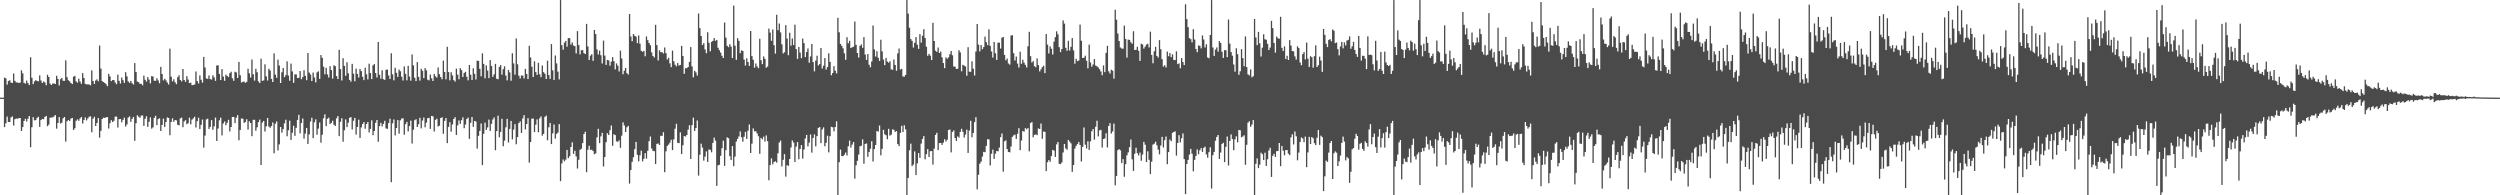<?xml version="1.0" encoding="UTF-8"?>
<svg xmlns="http://www.w3.org/2000/svg" width="1920" height="150">
  <path d="M0 75.000h1v1.000H0zM1 75.000h1v1.000H1zM2 75.000h1v1.000H2zM3 59.663h1v37.945H3zM4 60.168h1v34.536H4zM5 64.956h1v24.604H5zM6 62.254h1v31.368H6zM7 61.571h1v32.120H7zM8 63.513h1v26.649H8zM9 63.684h1v25.783H9zM10 56.405h1v39.989H10zM11 62.101h1v29.423H11zM12 63.342h1v27.673H12zM13 63.340h1v27.922H13zM14 63.685h1v27.009H14zM15 63.443h1v27.231H15zM16 54.032h1v46.598H16zM17 56.395h1v41.218H17zM18 63.610h1v29.262H18zM19 64.268h1v26.985H19zM20 61.900h1v31.459H20zM21 63.818h1v27.316H21zM22 65.331h1v23.780H22zM23 43.976h1v69.132H23zM24 59.689h1v38.073H24zM25 64.629h1v25.312H25zM26 62.522h1v29.879H26zM27 61.539h1v30.746H27zM28 62.151h1v28.384H28zM29 62.465h1v27.209H29zM30 57.904h1v39.604H30zM31 61.782h1v30.409H31zM32 63.733h1v27.593H32zM33 62.581h1v28.970H33zM34 63.278h1v26.463H34zM35 65.428h1v23.586H35zM36 57.389h1v39.534H36zM37 59.135h1v36.607H37zM38 64.194h1v26.251H38zM39 65.278h1v24.920H39zM40 64.145h1v26.010H40zM41 64.052h1v25.392H41zM42 64.502h1v23.876H42zM43 58.196h1v40.624H43zM44 60.591h1v33.883H44zM45 65.593h1v24.320H45zM46 60.839h1v34.031H46zM47 59.861h1v34.297H47zM48 62.022h1v28.854H48zM49 62.099h1v27.752H49zM50 46.316h1v62.456H50zM51 59.283h1v33.894H51zM52 61.667h1v30.510H52zM53 62.482h1v30.466H53zM54 63.737h1v27.357H54zM55 64.579h1v25.977H55zM56 58.863h1v40.943H56zM57 58.300h1v40.206H57zM58 62.527h1v30.219H58zM59 63.482h1v28.161H59zM60 60.400h1v32.372H60zM61 62.577h1v28.409H61zM62 64.370h1v25.470H62zM63 56.189h1v38.706H63zM64 59.879h1v32.324H64zM65 64.414h1v25.731H65zM66 64.835h1v27.609H66zM67 64.769h1v26.197H67zM68 64.891h1v24.757H68zM69 65.540h1v23.786H69zM70 54.053h1v47.542H70zM71 62.195h1v28.917H71zM72 64.463h1v25.263H72zM73 61.814h1v34.946H73zM74 60.913h1v33.542H74zM75 62.421h1v28.237H75zM76 34.981h1v70.745H76zM77 52.692h1v47.830H77zM78 62.331h1v29.047H78zM79 63.049h1v27.321H79zM80 63.674h1v26.903H80zM81 64.660h1v25.422H81zM82 66.206h1v23.679H82zM83 56.750h1v41.986H83zM84 58.719h1v35.936H84zM85 62.315h1v29.986H85zM86 61.523h1v32.219H86zM87 61.447h1v31.337H87zM88 63.412h1v26.169H88zM89 64.640h1v24.888H89zM90 57.272h1v40.686H90zM91 62.125h1v29.415H91zM92 64.163h1v27.249H92zM93 59.531h1v34.426H93zM94 61.610h1v30.462H94zM95 63.676h1v26.711H95zM96 55.447h1v41.696H96zM97 58.620h1v36.900H97zM98 62.526h1v27.715H98zM99 63.642h1v25.762H99zM100 62.149h1v31.420H100zM101 63.948h1v27.346H101zM102 64.897h1v24.898H102zM103 48.443h1v59.684H103zM104 55.282h1v39.388H104zM105 62.692h1v25.843H105zM106 63.123h1v26.421H106zM107 64.390h1v26.107H107zM108 64.319h1v24.466H108zM109 65.526h1v23.142H109zM110 58.079h1v38.602H110zM111 61.233h1v29.990H111zM112 62.668h1v26.612H112zM113 59.176h1v38.284H113zM114 61.156h1v32.411H114zM115 64.056h1v26.125H115zM116 58.532h1v40.236H116zM117 58.720h1v39.109H117zM118 61.986h1v28.542H118zM119 62.044h1v26.895H119zM120 60.129h1v35.967H120zM121 61.724h1v29.769H121zM122 63.953h1v26.861H122zM123 51.352h1v49.266H123zM124 56.814h1v39.127H124zM125 61.771h1v29.343H125zM126 60.498h1v37.003H126zM127 61.731h1v31.979H127zM128 63.404h1v26.830H128zM129 64.934h1v25.685H129zM130 37.375h1v66.511H130zM131 58.866h1v34.795H131zM132 62.537h1v28.376H132zM133 60.875h1v32.686H133zM134 63.166h1v29.017H134zM135 64.638h1v27.818H135zM136 59.309h1v36.565H136zM137 57.779h1v38.427H137zM138 61.443h1v29.473H138zM139 62.531h1v27.805H139zM140 52.996h1v44.719H140zM141 61.481h1v31.749H141zM142 62.861h1v29.416H142zM143 58.504h1v36.858H143zM144 61.081h1v33.526H144zM145 63.827h1v26.580H145zM146 63.502h1v31.962H146zM147 65.416h1v26.484H147zM148 65.304h1v25.597H148zM149 64.893h1v24.737H149zM150 54.885h1v43.068H150zM151 62.235h1v30.776H151zM152 64.078h1v26.357H152zM153 57.899h1v41.201H153zM154 61.260h1v34.583H154zM155 63.452h1v28.324H155zM156 43.657h1v69.725H156zM157 51.849h1v52.277H157zM158 60.194h1v31.496H158zM159 60.604h1v30.539H159zM160 57.972h1v41.168H160zM161 60.711h1v36.734H161zM162 61.110h1v31.175H162zM163 57.784h1v41.893H163zM164 59.461h1v37.587H164zM165 62.042h1v28.289H165zM166 50.354h1v57.941H166zM167 50.111h1v48.622H167zM168 56.833h1v35.606H168zM169 61.514h1v28.859H169zM170 53.056h1v50.947H170zM171 58.819h1v36.011H171zM172 62.070h1v31.140H172zM173 57.286h1v38.857H173zM174 58.308h1v35.950H174zM175 59.173h1v32.821H175zM176 56.206h1v44.737H176zM177 55.098h1v42.419H177zM178 60.168h1v29.698H178zM179 62.041h1v27.772H179zM180 55.105h1v39.412H180zM181 55.676h1v34.755H181zM182 59.855h1v28.566H182zM183 47.500h1v60.248H183zM184 57.737h1v42.035H184zM185 63.412h1v27.557H185zM186 62.764h1v28.447H186zM187 62.675h1v31.672H187zM188 63.628h1v29.955H188zM189 62.821h1v28.780H189zM190 52.771h1v46.783H190zM191 56.311h1v36.861H191zM192 59.530h1v34.913H192zM193 45.712h1v58.897H193zM194 57.022h1v34.977H194zM195 61.902h1v30.084H195zM196 52.836h1v47.562H196zM197 55.509h1v42.273H197zM198 62.456h1v31.346H198zM199 63.780h1v28.079H199zM200 45.053h1v81.670H200zM201 62.113h1v32.030H201zM202 61.761h1v31.116H202zM203 49.423h1v51.601H203zM204 58.674h1v38.360H204zM205 61.856h1v28.695H205zM206 52.825h1v44.367H206zM207 54.170h1v43.986H207zM208 60.645h1v36.164H208zM209 62.978h1v31.083H209zM210 40.959h1v76.766H210zM211 57.281h1v37.728H211zM212 59.754h1v33.553H212zM213 45.832h1v69.730H213zM214 50.324h1v60.579H214zM215 63.758h1v33.771H215zM216 55.519h1v46.378H216zM217 52.181h1v46.992H217zM218 59.276h1v35.494H218zM219 57.749h1v34.202H219zM220 47.104h1v57.542H220zM221 58.032h1v42.013H221zM222 62.009h1v30.650H222zM223 48.837h1v58.574H223zM224 54.846h1v47.098H224zM225 63.605h1v32.952H225zM226 57.107h1v47.213H226zM227 57.133h1v41.071H227zM228 59.954h1v32.168H228zM229 59.803h1v28.388H229zM230 54.519h1v47.952H230zM231 60.810h1v33.715H231zM232 59.249h1v31.804H232zM233 53.923h1v52.553H233zM234 58.260h1v44.281H234zM235 61.617h1v36.620H235zM236 40.747h1v69.777H236zM237 55.759h1v47.479H237zM238 57.249h1v36.091H238zM239 62.209h1v28.228H239zM240 55.715h1v50.352H240zM241 59.498h1v34.400H241zM242 63.302h1v28.370H242zM243 55.528h1v47.875H243zM244 54.801h1v43.951H244zM245 60.572h1v33.545H245zM246 42.312h1v67.246H246zM247 44.377h1v59.113H247zM248 51.256h1v39.581H248zM249 57.086h1v30.729H249zM250 52.087h1v44.794H250zM251 57.120h1v34.093H251zM252 59.554h1v30.819H252zM253 50.839h1v44.445H253zM254 53.858h1v40.484H254zM255 60.350h1v32.351H255zM256 50.121h1v45.675H256zM257 50.831h1v45.861H257zM258 58.422h1v32.466H258zM259 60.692h1v28.440H259zM260 38.273h1v66.277H260zM261 53.048h1v40.492H261zM262 61.788h1v29.048H262zM263 44.721h1v64.116H263zM264 50.593h1v49.459H264zM265 58.226h1v33.454H265zM266 47.816h1v49.838H266zM267 56.307h1v37.906H267zM268 61.365h1v29.130H268zM269 62.701h1v27.258H269zM270 49.075h1v50.350H270zM271 56.562h1v36.145H271zM272 62.421h1v28.113H272zM273 52.668h1v50.702H273zM274 56.856h1v40.636H274zM275 59.570h1v32.323H275zM276 52.960h1v52.987H276zM277 54.609h1v43.253H277zM278 58.955h1v36.267H278zM279 61.533h1v32.193H279zM280 51.991h1v46.885H280zM281 57.067h1v38.205H281zM282 60.959h1v32.727H282zM283 48.887h1v52.829H283zM284 56.072h1v42.897H284zM285 60.703h1v31.700H285zM286 50.162h1v53.677H286zM287 49.209h1v51.375H287zM288 56.060h1v38.276H288zM289 59.497h1v32.649H289zM290 32.199h1v76.661H290zM291 57.378h1v39.456H291zM292 60.470h1v33.856H292zM293 53.989h1v43.078H293zM294 60.835h1v34.282H294zM295 61.323h1v31.446H295zM296 53.636h1v44.990H296zM297 53.352h1v45.635H297zM298 57.970h1v36.602H298zM299 60.677h1v30.525H299zM300 40.904h1v99.042H300zM301 57.100h1v37.626H301zM302 61.711h1v30.024H302zM303 51.998h1v51.974H303zM304 55.888h1v42.464H304zM305 59.094h1v33.142H305zM306 53.446h1v49.189H306zM307 54.745h1v37.694H307zM308 58.874h1v32.235H308zM309 61.793h1v29.013H309zM310 50.985h1v52.476H310zM311 56.660h1v38.718H311zM312 61.675h1v31.902H312zM313 50.606h1v50.304H313zM314 58.851h1v37.995H314zM315 61.946h1v30.692H315zM316 41.816h1v68.392H316zM317 50.247h1v49.391H317zM318 59.705h1v32.673H318zM319 62.247h1v29.343H319zM320 47.714h1v49.840H320zM321 58.995h1v36.430H321zM322 61.881h1v28.569H322zM323 52.811h1v45.777H323zM324 54.366h1v38.190H324zM325 59.935h1v30.317H325zM326 52.317h1v45.463H326zM327 54.038h1v40.112H327zM328 61.247h1v29.512H328zM329 61.731h1v28.774H329zM330 57.254h1v41.724H330zM331 60.163h1v28.858H331zM332 62.214h1v27.123H332zM333 56.764h1v44.264H333zM334 58.624h1v33.452H334zM335 59.559h1v31.641H335zM336 51.796h1v45.322H336zM337 56.961h1v39.572H337zM338 59.200h1v31.483H338zM339 60.882h1v29.186H339zM340 46.617h1v56.124H340zM341 55.269h1v37.632H341zM342 60.929h1v29.726H342zM343 35.955h1v73.993H343zM344 55.360h1v42.127H344zM345 61.716h1v32.146H345zM346 55.425h1v45.709H346zM347 57.913h1v37.665H347zM348 61.532h1v29.856H348zM349 62.695h1v27.339H349zM350 52.682h1v50.935H350zM351 57.314h1v38.970H351zM352 60.893h1v31.571H352zM353 52.334h1v42.738H353zM354 53.863h1v38.442H354zM355 59.085h1v31.071H355zM356 55.996h1v42.475H356zM357 55.131h1v40.501H357zM358 58.912h1v32.433H358zM359 61.671h1v28.670H359zM360 49.897h1v56.750H360zM361 57.362h1v36.972H361zM362 61.404h1v28.469H362zM363 52.419h1v44.968H363zM364 56.685h1v36.252H364zM365 61.007h1v32.328H365zM366 46.583h1v67.549H366zM367 46.811h1v57.533H367zM368 52.841h1v47.710H368zM369 58.567h1v36.325H369zM370 40.971h1v85.841H370zM371 49.046h1v53.706H371zM372 60.143h1v34.050H372zM373 50.209h1v49.561H373zM374 54.212h1v43.675H374zM375 60.015h1v31.815H375zM376 46.151h1v54.386H376zM377 50.675h1v44.463H377zM378 59.005h1v32.759H378zM379 57.108h1v33.121H379zM380 49.030h1v66.376H380zM381 60.467h1v40.213H381zM382 60.886h1v27.930H382zM383 51.381h1v54.037H383zM384 49.975h1v51.336H384zM385 57.350h1v33.908H385zM386 53.169h1v59.143H386zM387 50.900h1v57.117H387zM388 58.004h1v39.791H388zM389 61.684h1v29.584H389zM390 53.774h1v55.702H390zM391 55.583h1v43.457H391zM392 62.016h1v30.886H392zM393 40.915h1v66.076H393zM394 48.685h1v50.827H394zM395 57.323h1v38.024H395zM396 29.527h1v81.246H396zM397 49.375h1v55.901H397zM398 58.129h1v36.325H398zM399 60.266h1v32.981H399zM400 57.907h1v44.209H400zM401 58.037h1v32.908H401zM402 60.271h1v28.160H402zM403 52.873h1v46.487H403zM404 56.852h1v38.403H404zM405 60.730h1v30.006H405zM406 35.147h1v89.778H406zM407 44.110h1v64.943H407zM408 51.253h1v39.882H408zM409 59.123h1v31.927H409zM410 47.035h1v54.411H410zM411 55.371h1v40.374H411zM412 57.543h1v34.161H412zM413 48.207h1v53.355H413zM414 57.053h1v33.801H414zM415 59.309h1v30.110H415zM416 50.292h1v53.892H416zM417 55.425h1v47.403H417zM418 56.635h1v33.096H418zM419 60.687h1v28.109H419zM420 46.575h1v61.142H420zM421 57.607h1v40.116H421zM422 60.552h1v33.863H422zM423 33.842h1v76.815H423zM424 54.005h1v48.470H424zM425 61.430h1v34.230H425zM426 42.587h1v63.885H426zM427 48.689h1v54.176H427zM428 55.047h1v46.808H428zM429 60.964h1v34.361H429zM430 0.075h1v139.023H430zM431 34.657h1v90.897H431zM432 38.176h1v84.283H432zM433 32.751h1v91.147H433zM434 31.424h1v91.189H434zM435 35.859h1v79.286H435zM436 29.240h1v92.231H436zM437 29.361h1v90.665H437zM438 34.248h1v78.669H438zM439 32.608h1v76.719H439zM440 35.025h1v83.132H440zM441 35.447h1v80.331H441zM442 41.050h1v79.096H442zM443 23.915h1v105.492H443zM444 34.627h1v88.111H444zM445 41.774h1v73.313H445zM446 38.532h1v75.688H446zM447 38.506h1v71.404H447zM448 40.794h1v62.106H448zM449 41.511h1v59.660H449zM450 18.318h1v113.953H450zM451 35.683h1v79.335H451zM452 46.154h1v65.749H452zM453 42.711h1v72.383H453zM454 41.615h1v73.364H454zM455 46.753h1v69.234H455zM456 22.975h1v95.452H456zM457 26.148h1v91.662H457zM458 37.956h1v67.549H458zM459 41.815h1v57.094H459zM460 38.873h1v71.062H460zM461 42.377h1v62.402H461zM462 48.725h1v53.330H462zM463 31.158h1v96.734H463zM464 42.705h1v77.873H464zM465 49.855h1v59.337H465zM466 46.014h1v56.285H466zM467 46.367h1v57.326H467zM468 50.450h1v49.521H468zM469 47.350h1v49.073H469zM470 43.868h1v68.106H470zM471 46.989h1v56.132H471zM472 53.307h1v50.464H472zM473 48.700h1v59.863H473zM474 50.427h1v58.500H474zM475 54.884h1v52.900H475zM476 38.842h1v74.684H476zM477 44.916h1v59.296H477zM478 57.006h1v36.924H478zM479 54.261h1v42.077H479zM480 52.219h1v49.193H480zM481 56.141h1v41.598H481zM482 57.216h1v39.473H482zM483 10.752h1v130.256H483zM484 27.980h1v102.583H484zM485 31.634h1v92.617H485zM486 26.141h1v94.626H486zM487 27.511h1v87.020H487zM488 28.088h1v80.847H488zM489 33.126h1v85.757H489zM490 27.175h1v96.711H490zM491 33.560h1v85.692H491zM492 39.001h1v76.720H492zM493 39.792h1v84.163H493zM494 39.136h1v82.834H494zM495 43.227h1v74.376H495zM496 28.016h1v93.782H496zM497 30.826h1v84.982H497zM498 33.027h1v75.429H498zM499 34.712h1v70.168H499zM500 40.249h1v73.807H500zM501 42.988h1v72.883H501zM502 44.112h1v71.998H502zM503 19.041h1v106.871H503zM504 34.645h1v75.869H504zM505 46.413h1v63.773H505zM506 38.606h1v72.759H506zM507 40.114h1v64.176H507zM508 40.102h1v64.219H508zM509 41.082h1v60.427H509zM510 36.452h1v95.773H510zM511 40.833h1v75.378H511zM512 45.739h1v66.356H512zM513 44.407h1v66.595H513zM514 48.627h1v60.955H514zM515 51.567h1v55.729H515zM516 38.879h1v76.400H516zM517 47.074h1v59.934H517zM518 49.691h1v49.176H518zM519 50.926h1v44.150H519zM520 48.388h1v61.354H520zM521 50.331h1v59.641H521zM522 49.887h1v51.726H522zM523 35.217h1v83.104H523zM524 42.971h1v68.568H524zM525 56.692h1v47.793H525zM526 52.354h1v52.502H526zM527 52.395h1v51.286H527zM528 51.450h1v48.118H528zM529 47.497h1v48.715H529zM530 36.132h1v85.989H530zM531 51.004h1v45.169H531zM532 59.389h1v31.005H532zM533 54.384h1v46.176H533zM534 55.617h1v42.746H534zM535 58.019h1v34.486H535zM536 10.384h1v124.463H536zM537 21.595h1v97.225H537zM538 27.713h1v82.635H538zM539 34.608h1v78.766H539zM540 33.107h1v90.247H540zM541 37.961h1v82.292H541zM542 40.851h1v75.406H542zM543 24.761h1v99.615H543zM544 32.803h1v81.989H544zM545 39.400h1v75.709H545zM546 32.146h1v84.837H546zM547 31.366h1v78.385H547zM548 29.214h1v76.460H548zM549 31.390h1v76.645H549zM550 30.686h1v112.043H550zM551 36.721h1v90.320H551zM552 38.548h1v87.960H552zM553 40.416h1v79.217H553zM554 42.858h1v71.026H554zM555 44.532h1v63.482H555zM556 17.258h1v110.129H556zM557 28.885h1v86.475H557zM558 35.177h1v70.310H558zM559 36.240h1v69.943H559zM560 33.929h1v86.014H560zM561 35.768h1v87.156H561zM562 44.574h1v67.637H562zM563 4.289h1v123.330H563zM564 35.071h1v85.201H564zM565 45.974h1v62.720H565zM566 29.336h1v77.296H566zM567 31.376h1v73.407H567zM568 40.849h1v60.050H568zM569 38.731h1v66.716H569zM570 39.133h1v69.677H570zM571 45.794h1v59.237H571zM572 50.311h1v50.951H572zM573 44.774h1v61.917H573zM574 47.592h1v52.759H574zM575 50.567h1v45.010H575zM576 23.831h1v93.689H576zM577 43.070h1v67.269H577zM578 45.921h1v52.706H578zM579 51.956h1v48.929H579zM580 48.764h1v52.042H580zM581 50.994h1v51.486H581zM582 52.396h1v52.239H582zM583 29.738h1v88.376H583zM584 46.251h1v59.694H584zM585 49.233h1v57.769H585zM586 43.387h1v61.561H586zM587 45.140h1v63.580H587zM588 52.027h1v51.985H588zM589 51.103h1v57.361H589zM590 21.964h1v116.476H590zM591 25.077h1v101.732H591zM592 31.346h1v90.229H592zM593 22.621h1v103.590H593zM594 34.725h1v89.615H594zM595 41.143h1v82.710H595zM596 11.365h1v113.542H596zM597 23.207h1v94.532H597zM598 18.063h1v91.344H598zM599 24.864h1v83.137H599zM600 34.008h1v93.794H600zM601 41.084h1v81.621H601zM602 40.138h1v78.235H602zM603 19.290h1v116.387H603zM604 29.575h1v97.292H604zM605 42.395h1v84.976H605zM606 25.118h1v96.991H606zM607 35.088h1v78.173H607zM608 29.563h1v78.339H608zM609 34.574h1v74.912H609zM610 18.959h1v105.383H610zM611 37.719h1v74.851H611zM612 45.220h1v63.894H612zM613 36.027h1v86.270H613zM614 40.379h1v74.073H614zM615 44.669h1v66.763H615zM616 29.600h1v92.261H616zM617 33.117h1v81.728H617zM618 43.810h1v62.531H618zM619 39.921h1v63.707H619zM620 37.217h1v75.207H620zM621 48.171h1v61.401H621zM622 43.346h1v59.979H622zM623 33.738h1v83.534H623zM624 47.682h1v58.307H624zM625 54.793h1v48.412H625zM626 46.525h1v65.834H626zM627 42.793h1v61.779H627zM628 50.283h1v47.949H628zM629 49.234h1v48.368H629zM630 36.849h1v73.062H630zM631 52.636h1v46.801H631zM632 50.410h1v47.435H632zM633 44.586h1v67.737H633zM634 53.469h1v56.226H634zM635 51.509h1v52.708H635zM636 40.914h1v76.152H636zM637 47.512h1v57.057H637zM638 57.811h1v39.590H638zM639 56.114h1v41.635H639zM640 50.842h1v50.064H640zM641 54.314h1v43.240H641zM642 56.356h1v36.852H642zM643 13.684h1v136.097H643zM644 24.766h1v99.810H644zM645 33.722h1v81.149H645zM646 35.220h1v84.584H646zM647 37.097h1v82.836H647zM648 40.983h1v77.847H648zM649 45.933h1v71.208H649zM650 28.555h1v90.842H650zM651 33.250h1v79.101H651zM652 31.358h1v76.609H652zM653 36.867h1v76.484H653zM654 36.306h1v74.771H654zM655 35.849h1v73.275H655zM656 16.562h1v120.678H656zM657 34.456h1v92.483H657zM658 40.711h1v82.799H658zM659 44.197h1v74.493H659zM660 35.241h1v77.074H660zM661 34.075h1v77.844H661zM662 36.711h1v70.337H662zM663 28.522h1v97.184H663zM664 41.872h1v68.727H664zM665 46.050h1v64.063H665zM666 41.504h1v78.905H666zM667 49.689h1v67.042H667zM668 51.656h1v62.573H668zM669 47.191h1v61.307H669zM670 19.556h1v104.524H670zM671 37.944h1v76.568H671zM672 43.394h1v67.963H672zM673 39.343h1v61.286H673zM674 44.408h1v56.729H674zM675 46.740h1v49.646H675zM676 30.522h1v88.754H676zM677 39.453h1v74.884H677zM678 45.707h1v53.955H678zM679 50.034h1v53.133H679zM680 44.518h1v59.389H680zM681 47.252h1v59.719H681zM682 48.148h1v50.758H682zM683 47.008h1v57.135H683zM684 53.271h1v50.165H684zM685 53.613h1v45.758H685zM686 45.716h1v53.930H686zM687 49.890h1v51.457H687zM688 54.302h1v46.382H688zM689 40.953h1v69.707H689zM690 37.292h1v74.962H690zM691 53.424h1v48.640H691zM692 52.882h1v43.754H692zM693 58.715h1v42.718H693zM694 58.896h1v37.310H694zM695 57.554h1v41.813H695zM696 0.075h1v149.851H696zM697 10.452h1v126.181H697zM698 21.305h1v94.118H698zM699 29.980h1v80.304H699zM700 31.393h1v96.159H700zM701 36.502h1v89.835H701zM702 32.894h1v83.384H702zM703 28.446h1v106.008H703zM704 34.361h1v91.134H704zM705 37.536h1v80.026H705zM706 26.222h1v95.045H706zM707 32.708h1v77.590H707zM708 27.454h1v79.260H708zM709 22.400h1v82.086H709zM710 29.249h1v93.110H710zM711 35.915h1v82.488H711zM712 42.874h1v71.597H712zM713 41.366h1v79.137H713zM714 42.747h1v73.385H714zM715 46.134h1v69.864H715zM716 17.523h1v108.879H716zM717 31.506h1v82.675H717zM718 38.913h1v64.712H718zM719 39.835h1v62.179H719zM720 36.529h1v78.752H720zM721 40.710h1v69.175H721zM722 39.614h1v70.150H722zM723 44.041h1v67.287H723zM724 48.451h1v61.135H724zM725 52.337h1v54.613H725zM726 44.063h1v64.646H726zM727 45.179h1v62.132H727zM728 44.050h1v55.771H728zM729 41.675h1v57.751H729zM730 39.190h1v77.862H730zM731 42.468h1v58.880H731zM732 51.021h1v49.121H732zM733 51.201h1v54.840H733zM734 52.924h1v55.331H734zM735 52.857h1v51.909H735zM736 38.541h1v67.079H736zM737 40.241h1v61.035H737zM738 54.714h1v44.188H738zM739 49.743h1v51.504H739zM740 50.406h1v55.230H740zM741 51.071h1v52.235H741zM742 58.164h1v41.417H742zM743 36.261h1v81.205H743zM744 55.076h1v45.188H744zM745 55.099h1v37.682H745zM746 47.081h1v58.408H746zM747 52.762h1v49.398H747zM748 57.933h1v35.870H748zM749 39.600h1v50.424H749zM750 18.415h1v126.993H750zM751 34.249h1v99.925H751zM752 39.470h1v86.290H752zM753 34.566h1v89.603H753zM754 37.786h1v82.484H754zM755 36.164h1v80.447H755zM756 28.123h1v88.769H756zM757 32.424h1v79.620H757zM758 34.639h1v72.247H758zM759 22.569h1v84.524H759zM760 35.240h1v91.837H760zM761 39.513h1v78.574H761zM762 44.219h1v70.730H762zM763 32.223h1v89.769H763zM764 40.902h1v77.124H764zM765 46.006h1v69.941H765zM766 32.792h1v83.410H766zM767 32.753h1v80.587H767zM768 37.287h1v68.100H768zM769 28.925h1v73.581H769zM770 28.419h1v103.425H770zM771 42.126h1v66.435H771zM772 46.320h1v61.449H772zM773 44.970h1v69.532H773zM774 48.720h1v68.006H774zM775 49.670h1v67.335H775zM776 27.268h1v85.239H776zM777 27.038h1v78.059H777zM778 40.881h1v63.125H778zM779 46.515h1v56.879H779zM780 43.439h1v63.212H780zM781 48.871h1v53.851H781zM782 51.925h1v46.552H782zM783 39.734h1v75.612H783zM784 48.981h1v58.930H784zM785 45.858h1v54.734H785zM786 48.103h1v52.993H786zM787 49.798h1v48.591H787zM788 51.797h1v47.492H788zM789 35.511h1v62.829H789zM790 24.435h1v91.763H790zM791 43.149h1v51.362H791zM792 48.042h1v45.698H792zM793 46.968h1v58.496H793zM794 50.841h1v52.740H794zM795 51.675h1v51.526H795zM796 44.828h1v58.988H796zM797 49.975h1v48.630H797zM798 54.823h1v44.234H798zM799 53.225h1v41.674H799zM800 51.582h1v55.003H800zM801 50.493h1v50.536H801zM802 56.181h1v45.101H802zM803 26.132h1v105.289H803zM804 34.243h1v90.396H804zM805 41.053h1v81.876H805zM806 35.651h1v88.555H806zM807 37.435h1v82.446H807zM808 41.885h1v73.267H808zM809 32.019h1v83.659H809zM810 28.533h1v92.006H810zM811 24.056h1v86.866H811zM812 26.344h1v82.705H812zM813 36.237h1v89.571H813zM814 40.031h1v86.032H814zM815 37.627h1v87.141H815zM816 15.662h1v101.423H816zM817 18.117h1v92.469H817zM818 36.709h1v77.260H818zM819 39.019h1v75.967H819zM820 31.321h1v76.149H820zM821 38.757h1v69.922H821zM822 35.934h1v74.130H822zM823 29.249h1v102.756H823zM824 38.682h1v88.092H824zM825 48.916h1v65.137H825zM826 45.181h1v66.795H826zM827 46.959h1v63.670H827zM828 46.469h1v62.543H828zM829 18.917h1v92.447H829zM830 31.283h1v92.797H830zM831 44.552h1v68.270H831zM832 44.358h1v53.529H832zM833 42.755h1v68.330H833zM834 46.670h1v67.337H834zM835 52.470h1v56.073H835zM836 34.259h1v80.873H836zM837 47.984h1v60.571H837zM838 51.178h1v49.646H838zM839 49.515h1v49.552H839zM840 45.381h1v61.865H840zM841 50.345h1v46.961H841zM842 50.958h1v41.787H842zM843 51.803h1v52.948H843zM844 53.189h1v46.945H844zM845 54.904h1v44.811H845zM846 57.822h1v55.469H846zM847 50.214h1v56.539H847zM848 55.404h1v50.948H848zM849 40.627h1v61.706H849zM850 35.193h1v78.055H850zM851 54.800h1v41.910H851zM852 56.452h1v38.176H852zM853 53.538h1v49.036H853zM854 54.281h1v46.679H854zM855 60.354h1v34.572H855zM856 7.454h1v134.889H856zM857 15.131h1v119.973H857zM858 25.743h1v89.585H858zM859 31.557h1v82.984H859zM860 36.441h1v78.998H860zM861 37.291h1v87.975H861zM862 37.396h1v84.842H862zM863 19.687h1v116.061H863zM864 29.906h1v96.196H864zM865 44.262h1v75.025H865zM866 30.395h1v86.631H866zM867 30.684h1v82.363H867zM868 32.452h1v74.691H868zM869 33.589h1v88.774H869zM870 24.037h1v107.249H870zM871 38.424h1v79.666H871zM872 38.225h1v75.226H872zM873 35.942h1v81.754H873zM874 39.028h1v80.360H874zM875 46.776h1v70.445H875zM876 33.530h1v89.934H876zM877 34.131h1v84.552H877zM878 37.327h1v71.634H878zM879 35.783h1v75.361H879zM880 34.227h1v90.265H880zM881 33.579h1v82.660H881zM882 36.460h1v86.283H882zM883 24.344h1v109.355H883zM884 42.185h1v81.967H884zM885 48.573h1v62.491H885zM886 39.373h1v70.958H886zM887 35.965h1v72.892H887zM888 42.932h1v68.628H888zM889 44.196h1v70.745H889zM890 30.844h1v87.693H890zM891 37.797h1v73.986H891zM892 45.471h1v59.643H892zM893 51.074h1v62.257H893zM894 50.075h1v57.617H894zM895 51.789h1v53.042H895zM896 39.623h1v86.479H896zM897 43.166h1v73.638H897zM898 40.764h1v66.442H898zM899 43.885h1v64.533H899zM900 41.717h1v60.335H900zM901 46.014h1v55.300H901zM902 46.196h1v54.668H902zM903 39.412h1v80.103H903zM904 49.258h1v60.584H904zM905 48.637h1v55.209H905zM906 52.436h1v56.933H906zM907 44.589h1v61.603H907zM908 47.663h1v54.783H908zM909 49.996h1v72.242H909zM910 3.272h1v145.809H910zM911 14.714h1v111.252H911zM912 20.873h1v101.895H912zM913 29.357h1v89.351H913zM914 30.094h1v84.229H914zM915 32.577h1v85.485H915zM916 22.433h1v109.156H916zM917 30.352h1v92.441H917zM918 37.558h1v82.192H918zM919 40.039h1v74.690H919zM920 34.935h1v83.548H920zM921 35.194h1v80.271H921zM922 37.191h1v76.542H922zM923 27.177h1v89.490H923zM924 30.308h1v83.187H924zM925 36.447h1v76.216H925zM926 33.998h1v84.562H926zM927 44.128h1v76.973H927zM928 44.748h1v72.145H928zM929 26.903h1v86.194H929zM930 0.072h1v144.786H930zM931 36.445h1v82.767H931zM932 42.948h1v73.761H932zM933 38.051h1v70.010H933zM934 36.398h1v68.755H934zM935 39.649h1v64.014H935zM936 31.563h1v90.493H936zM937 32.973h1v84.178H937zM938 39.728h1v70.819H938zM939 44.508h1v65.180H939zM940 38.549h1v85.987H940zM941 38.559h1v74.219H941zM942 43.868h1v60.999H942zM943 15.015h1v112.084H943zM944 33.507h1v74.803H944zM945 39.994h1v63.222H945zM946 42.740h1v64.053H946zM947 49.532h1v65.802H947zM948 55.059h1v51.957H948zM949 37.084h1v67.640H949zM950 41.639h1v67.674H950zM951 57.458h1v42.332H951zM952 54.709h1v45.380H952zM953 37.728h1v67.724H953zM954 44.621h1v60.249H954zM955 50.834h1v53.042H955zM956 27.978h1v98.600H956zM957 51.502h1v59.673H957zM958 57.098h1v37.096H958zM959 57.903h1v35.240H959zM960 53.358h1v44.046H960zM961 59.395h1v36.296H961zM962 58.536h1v33.660H962zM963 14.602h1v135.324H963zM964 28.762h1v97.047H964zM965 34.666h1v86.974H965zM966 24.488h1v104.629H966zM967 33.288h1v93.192H967zM968 43.430h1v73.826H968zM969 36.595h1v81.869H969zM970 26.315h1v96.637H970zM971 30.181h1v87.056H971zM972 30.513h1v96.919H972zM973 33.631h1v88.679H973zM974 38.444h1v77.114H974zM975 36.479h1v76.974H975zM976 16.051h1v119.858H976zM977 21.606h1v98.108H977zM978 32.980h1v85.159H978zM979 40.393h1v80.158H979zM980 28.126h1v88.000H980zM981 29.315h1v86.602H981zM982 29.763h1v80.069H982zM983 12.916h1v114.745H983zM984 36.699h1v75.366H984zM985 39.100h1v76.671H985zM986 35.558h1v83.723H986zM987 45.298h1v70.026H987zM988 42.868h1v72.335H988zM989 46.068h1v71.964H989zM990 30.791h1v88.353H990zM991 35.023h1v70.499H991zM992 39.149h1v64.042H992zM993 39.497h1v71.428H993zM994 43.291h1v57.679H994zM995 45.778h1v58.895H995zM996 35.576h1v87.576H996zM997 36.933h1v80.283H997zM998 47.957h1v61.046H998zM999 50.095h1v55.451H999zM1000 41.585h1v64.770H1000zM1001 39.985h1v69.203H1001zM1002 45.618h1v59.275H1002zM1003 32.685h1v95.747H1003zM1004 45.070h1v71.975H1004zM1005 51.392h1v53.723H1005zM1006 43.159h1v67.489H1006zM1007 43.907h1v61.337H1007zM1008 51.987h1v54.188H1008zM1009 43.143h1v66.841H1009zM1010 34.797h1v76.680H1010zM1011 51.444h1v54.322H1011zM1012 50.050h1v49.798H1012zM1013 43.517h1v67.716H1013zM1014 46.484h1v57.694H1014zM1015 55.174h1v50.167H1015zM1016 22.212h1v124.583H1016zM1017 26.781h1v108.655H1017zM1018 33.646h1v89.720H1018zM1019 36.156h1v88.158H1019zM1020 30.650h1v86.528H1020zM1021 30.079h1v79.805H1021zM1022 31.764h1v76.539H1022zM1023 22.615h1v114.864H1023zM1024 23.617h1v94.130H1024zM1025 33.123h1v83.163H1025zM1026 32.669h1v84.555H1026zM1027 37.776h1v89.698H1027zM1028 42.561h1v81.330H1028zM1029 35.621h1v83.840H1029zM1030 32.199h1v77.501H1030zM1031 37.127h1v67.777H1031zM1032 32.513h1v76.211H1032zM1033 34.847h1v88.333H1033zM1034 31.117h1v89.503H1034zM1035 30.641h1v91.058H1035zM1036 27.954h1v112.474H1036zM1037 37.426h1v94.500H1037zM1038 35.594h1v79.092H1038zM1039 32.176h1v81.487H1039zM1040 38.329h1v68.259H1040zM1041 41.412h1v61.350H1041zM1042 43.671h1v60.752H1042zM1043 27.602h1v87.367H1043zM1044 36.823h1v73.553H1044zM1045 46.566h1v63.120H1045zM1046 42.774h1v71.561H1046zM1047 42.966h1v72.894H1047zM1048 45.068h1v63.419H1048zM1049 53.026h1v56.792H1049zM1050 27.903h1v84.672H1050zM1051 42.200h1v57.185H1051zM1052 41.959h1v53.380H1052zM1053 42.371h1v68.393H1053zM1054 49.332h1v55.894H1054zM1055 54.059h1v48.496H1055zM1056 31.346h1v81.722H1056zM1057 46.491h1v71.034H1057zM1058 54.418h1v50.556H1058zM1059 53.065h1v46.107H1059zM1060 39.823h1v73.435H1060zM1061 54.283h1v51.788H1061zM1062 56.839h1v45.513H1062zM1063 39.649h1v73.717H1063zM1064 47.977h1v53.451H1064zM1065 49.997h1v47.308H1065zM1066 50.709h1v55.381H1066zM1067 49.744h1v52.787H1067zM1068 56.810h1v37.769H1068zM1069 54.391h1v38.421H1069zM1070 0.074h1v149.851H1070zM1071 36.158h1v91.766H1071zM1072 42.228h1v81.384H1072zM1073 23.345h1v95.343H1073zM1074 30.466h1v78.859H1074zM1075 31.450h1v76.031H1075zM1076 37.629h1v100.142H1076zM1077 38.397h1v87.663H1077zM1078 44.591h1v77.198H1078zM1079 38.077h1v86.057H1079zM1080 32.743h1v91.807H1080zM1081 36.814h1v83.832H1081zM1082 38.640h1v75.484H1082zM1083 31.209h1v93.731H1083zM1084 32.293h1v78.943H1084zM1085 38.912h1v67.574H1085zM1086 33.503h1v86.599H1086zM1087 37.843h1v84.650H1087zM1088 42.274h1v76.346H1088zM1089 15.490h1v101.565H1089zM1090 0.074h1v142.068H1090zM1091 34.767h1v81.980H1091zM1092 43.282h1v70.411H1092zM1093 33.574h1v82.560H1093zM1094 39.111h1v74.220H1094zM1095 28.203h1v76.651H1095zM1096 33.039h1v77.752H1096zM1097 40.624h1v74.208H1097zM1098 44.432h1v63.312H1098zM1099 43.137h1v68.866H1099zM1100 41.169h1v72.414H1100zM1101 49.113h1v68.810H1101zM1102 48.153h1v58.721H1102zM1103 31.106h1v96.742H1103zM1104 39.313h1v68.506H1104zM1105 40.283h1v61.382H1105zM1106 47.134h1v57.245H1106zM1107 47.137h1v61.624H1107zM1108 49.051h1v56.979H1108zM1109 19.474h1v93.258H1109zM1110 41.369h1v85.253H1110zM1111 54.489h1v53.893H1111zM1112 49.060h1v60.322H1112zM1113 38.887h1v72.463H1113zM1114 45.544h1v60.585H1114zM1115 50.456h1v50.307H1115zM1116 44.481h1v72.611H1116zM1117 47.846h1v68.138H1117zM1118 53.976h1v51.816H1118zM1119 52.656h1v49.203H1119zM1120 51.459h1v62.967H1120zM1121 49.090h1v54.156H1121zM1122 57.571h1v49.026H1122zM1123 9.217h1v138.804H1123zM1124 19.056h1v98.735H1124zM1125 26.456h1v88.694H1125zM1126 21.714h1v101.572H1126zM1127 30.144h1v95.392H1127zM1128 34.572h1v89.201H1128zM1129 38.218h1v88.245H1129zM1130 24.981h1v118.994H1130zM1131 32.510h1v92.796H1131zM1132 34.756h1v83.933H1132zM1133 32.798h1v77.572H1133zM1134 28.851h1v84.032H1134zM1135 32.521h1v78.529H1135zM1136 21.996h1v106.653H1136zM1137 26.193h1v99.366H1137zM1138 39.759h1v79.578H1138zM1139 41.895h1v75.172H1139zM1140 34.644h1v91.221H1140zM1141 42.563h1v74.627H1141zM1142 42.008h1v70.561H1142zM1143 10.080h1v108.999H1143zM1144 38.718h1v65.726H1144zM1145 37.396h1v64.417H1145zM1146 44.246h1v69.345H1146zM1147 40.094h1v72.644H1147zM1148 47.808h1v63.042H1148zM1149 51.063h1v75.819H1149zM1150 21.309h1v96.083H1150zM1151 39.279h1v73.308H1151zM1152 48.646h1v59.818H1152zM1153 38.675h1v75.375H1153zM1154 43.349h1v60.971H1154zM1155 49.483h1v51.927H1155zM1156 28.344h1v95.137H1156zM1157 42.080h1v81.955H1157zM1158 47.644h1v55.518H1158zM1159 50.272h1v54.288H1159zM1160 47.472h1v56.865H1160zM1161 52.521h1v51.621H1161zM1162 54.331h1v48.164H1162zM1163 49.410h1v64.284H1163zM1164 47.889h1v55.435H1164zM1165 47.888h1v54.901H1165zM1166 37.578h1v73.641H1166zM1167 53.390h1v49.586H1167zM1168 51.637h1v51.038H1168zM1169 33.947h1v90.958H1169zM1170 35.689h1v91.124H1170zM1171 50.399h1v43.351H1171zM1172 54.950h1v41.774H1172zM1173 50.568h1v48.199H1173zM1174 53.542h1v44.060H1174zM1175 58.025h1v36.925H1175zM1176 16.738h1v120.884H1176zM1177 24.802h1v102.054H1177zM1178 35.077h1v85.842H1178zM1179 36.264h1v87.957H1179zM1180 28.090h1v97.917H1180zM1181 35.791h1v81.990H1181zM1182 35.171h1v84.555H1182zM1183 1.584h1v141.445H1183zM1184 19.497h1v107.118H1184zM1185 29.145h1v86.675H1185zM1186 35.667h1v90.625H1186zM1187 28.417h1v91.759H1187zM1188 32.688h1v83.699H1188zM1189 39.641h1v101.094H1189zM1190 21.335h1v111.697H1190zM1191 34.748h1v88.014H1191zM1192 35.178h1v82.178H1192zM1193 26.262h1v90.971H1193zM1194 31.741h1v78.556H1194zM1195 34.500h1v74.679H1195zM1196 19.842h1v107.972H1196zM1197 35.584h1v89.667H1197zM1198 40.477h1v73.904H1198zM1199 45.613h1v71.094H1199zM1200 41.533h1v81.296H1200zM1201 36.860h1v78.370H1201zM1202 43.834h1v68.858H1202zM1203 36.683h1v77.476H1203zM1204 31.804h1v80.569H1204zM1205 34.776h1v70.140H1205zM1206 35.317h1v75.916H1206zM1207 41.219h1v74.004H1207zM1208 43.846h1v63.577H1208zM1209 51.471h1v90.160H1209zM1210 31.543h1v101.267H1210zM1211 44.879h1v57.234H1211zM1212 51.024h1v50.128H1212zM1213 30.174h1v80.117H1213zM1214 39.288h1v71.200H1214zM1215 41.426h1v60.392H1215zM1216 26.231h1v93.920H1216zM1217 41.516h1v75.195H1217zM1218 48.374h1v55.675H1218zM1219 52.270h1v49.723H1219zM1220 47.888h1v58.779H1220zM1221 49.494h1v55.389H1221zM1222 49.954h1v53.148H1222zM1223 6.231h1v118.959H1223zM1224 36.950h1v75.121H1224zM1225 50.688h1v60.070H1225zM1226 45.050h1v54.536H1226zM1227 49.743h1v53.522H1227zM1228 53.233h1v50.042H1228zM1229 13.454h1v90.361H1229zM1230 18.840h1v125.981H1230zM1231 30.354h1v100.491H1231zM1232 33.532h1v93.749H1232zM1233 33.738h1v92.579H1233zM1234 36.180h1v88.645H1234zM1235 34.935h1v86.069H1235zM1236 14.176h1v122.757H1236zM1237 12.686h1v115.525H1237zM1238 35.997h1v74.971H1238zM1239 27.722h1v80.314H1239zM1240 28.776h1v94.099H1240zM1241 36.761h1v82.167H1241zM1242 39.543h1v77.265H1242zM1243 20.181h1v109.053H1243zM1244 32.865h1v90.560H1244zM1245 40.360h1v71.575H1245zM1246 32.277h1v86.873H1246zM1247 32.576h1v76.142H1247zM1248 38.504h1v67.664H1248zM1249 27.493h1v76.985H1249zM1250 26.360h1v118.968H1250zM1251 45.322h1v74.731H1251zM1252 44.461h1v72.640H1252zM1253 34.388h1v87.727H1253zM1254 37.823h1v80.249H1254zM1255 39.798h1v73.595H1255zM1256 39.733h1v74.603H1256zM1257 39.980h1v67.714H1257zM1258 45.540h1v59.164H1258zM1259 43.238h1v53.440H1259zM1260 46.637h1v70.398H1260zM1261 50.947h1v61.614H1261zM1262 51.642h1v57.134H1262zM1263 25.763h1v106.678H1263zM1264 38.794h1v83.222H1264zM1265 48.792h1v62.674H1265zM1266 42.371h1v66.518H1266zM1267 43.496h1v62.042H1267zM1268 45.415h1v57.713H1268zM1269 28.324h1v89.167H1269zM1270 45.579h1v72.719H1270zM1271 53.923h1v52.508H1271zM1272 54.274h1v51.888H1272zM1273 43.320h1v75.412H1273zM1274 45.974h1v58.812H1274zM1275 54.567h1v45.256H1275zM1276 30.391h1v91.246H1276zM1277 37.164h1v71.224H1277zM1278 49.931h1v47.670H1278zM1279 51.399h1v45.490H1279zM1280 56.134h1v43.650H1280zM1281 53.501h1v40.746H1281zM1282 56.905h1v34.351H1282zM1283 10.213h1v128.515H1283zM1284 37.608h1v82.768H1284zM1285 38.725h1v75.834H1285zM1286 20.479h1v112.413H1286zM1287 21.674h1v107.284H1287zM1288 31.447h1v92.568H1288zM1289 35.553h1v94.470H1289zM1290 9.753h1v121.785H1290zM1291 28.457h1v95.209H1291zM1292 30.196h1v94.436H1292zM1293 18.654h1v114.627H1293zM1294 17.160h1v109.058H1294zM1295 17.715h1v105.115H1295zM1296 24.530h1v118.744H1296zM1297 24.502h1v98.330H1297zM1298 27.442h1v97.111H1298zM1299 30.812h1v86.427H1299zM1300 18.114h1v107.271H1300zM1301 31.987h1v82.017H1301zM1302 31.254h1v81.592H1302zM1303 14.139h1v114.880H1303zM1304 25.789h1v94.408H1304zM1305 32.385h1v78.819H1305zM1306 35.805h1v84.319H1306zM1307 33.237h1v77.269H1307zM1308 39.789h1v65.354H1308zM1309 31.876h1v78.499H1309zM1310 29.924h1v87.303H1310zM1311 38.934h1v65.129H1311zM1312 46.129h1v58.877H1312zM1313 19.909h1v117.006H1313zM1314 33.403h1v73.808H1314zM1315 47.839h1v54.248H1315zM1316 39.435h1v75.109H1316zM1317 41.827h1v65.868H1317zM1318 54.338h1v45.181H1318zM1319 46.964h1v58.523H1319zM1320 39.085h1v65.618H1320zM1321 53.523h1v42.895H1321zM1322 54.839h1v39.685H1322zM1323 37.030h1v75.633H1323zM1324 46.936h1v56.009H1324zM1325 50.308h1v47.891H1325zM1326 34.431h1v91.093H1326zM1327 47.081h1v61.896H1327zM1328 53.617h1v43.127H1328zM1329 46.919h1v62.272H1329zM1330 42.255h1v59.171H1330zM1331 59.660h1v33.249H1331zM1332 55.407h1v40.083H1332zM1333 53.970h1v50.533H1333zM1334 62.608h1v26.219H1334zM1335 58.176h1v34.174H1335zM1336 9.028h1v137.875H1336zM1337 22.579h1v100.777H1337zM1338 32.079h1v80.366H1338zM1339 26.928h1v86.314H1339zM1340 24.939h1v103.259H1340zM1341 33.958h1v82.800H1341zM1342 41.087h1v72.304H1342zM1343 29.146h1v100.777H1343zM1344 37.765h1v78.236H1344zM1345 40.054h1v69.110H1345zM1346 10.435h1v131.443H1346zM1347 35.329h1v78.876H1347zM1348 39.405h1v70.412H1348zM1349 27.720h1v82.602H1349zM1350 28.765h1v92.004H1350zM1351 41.681h1v70.376H1351zM1352 44.974h1v61.610H1352zM1353 32.427h1v91.567H1353zM1354 47.428h1v57.878H1354zM1355 48.426h1v58.908H1355zM1356 23.985h1v98.016H1356zM1357 35.473h1v76.642H1357zM1358 45.770h1v59.460H1358zM1359 36.392h1v66.196H1359zM1360 46.610h1v58.039H1360zM1361 48.266h1v53.539H1361zM1362 50.166h1v55.805H1362zM1363 37.245h1v83.629H1363zM1364 48.941h1v55.980H1364zM1365 54.851h1v46.296H1365zM1366 14.313h1v123.373H1366zM1367 40.335h1v62.888H1367zM1368 53.621h1v44.276H1368zM1369 37.400h1v64.670H1369zM1370 42.023h1v69.109H1370zM1371 51.967h1v46.421H1371zM1372 55.732h1v39.024H1372zM1373 41.726h1v70.164H1373zM1374 57.863h1v40.442H1374zM1375 55.932h1v38.486H1375zM1376 46.930h1v79.153H1376zM1377 54.284h1v45.117H1377zM1378 56.852h1v50.999H1378zM1379 42.984h1v60.789H1379zM1380 43.774h1v70.110H1380zM1381 55.744h1v46.189H1381zM1382 63.410h1v24.550H1382zM1383 44.655h1v68.986H1383zM1384 60.949h1v29.107H1384zM1385 64.252h1v22.786H1385zM1386 56.726h1v40.915H1386zM1387 60.163h1v34.019H1387zM1388 63.538h1v25.496H1388zM1389 3.515h1v94.798H1389zM1390 24.740h1v116.480H1390zM1391 40.010h1v74.373H1391zM1392 40.597h1v68.543H1392zM1393 18.038h1v118.208H1393zM1394 27.226h1v97.803H1394zM1395 31.910h1v86.110H1395zM1396 12.991h1v124.300H1396zM1397 20.752h1v118.123H1397zM1398 31.959h1v99.509H1398zM1399 31.003h1v95.059H1399zM1400 23.177h1v117.812H1400zM1401 28.683h1v94.845H1401zM1402 36.878h1v83.862H1402zM1403 20.632h1v112.875H1403zM1404 25.767h1v97.188H1404zM1405 37.152h1v75.804H1405zM1406 12.855h1v107.450H1406zM1407 32.471h1v91.372H1407zM1408 31.113h1v87.584H1408zM1409 30.803h1v78.057H1409zM1410 35.819h1v96.617H1410zM1411 44.868h1v65.002H1411zM1412 43.329h1v66.463H1412zM1413 32.973h1v89.607H1413zM1414 43.170h1v60.808H1414zM1415 44.592h1v61.929H1415zM1416 32.324h1v82.845H1416zM1417 40.833h1v72.849H1417zM1418 45.461h1v66.214H1418zM1419 39.354h1v74.986H1419zM1420 34.982h1v89.685H1420zM1421 42.719h1v66.080H1421zM1422 48.748h1v52.033H1422zM1423 42.695h1v83.704H1423zM1424 48.864h1v55.182H1424zM1425 49.939h1v54.259H1425zM1426 31.464h1v79.788H1426zM1427 41.809h1v68.907H1427zM1428 51.294h1v45.274H1428zM1429 37.353h1v76.976H1429zM1430 41.867h1v67.532H1430zM1431 49.513h1v55.206H1431zM1432 57.681h1v36.407H1432zM1433 41.992h1v71.223H1433zM1434 43.572h1v58.483H1434zM1435 50.995h1v43.450H1435zM1436 23.871h1v91.763H1436zM1437 47.419h1v55.672H1437zM1438 52.225h1v43.567H1438zM1439 50.009h1v53.160H1439zM1440 48.167h1v58.299H1440zM1441 54.037h1v46.353H1441zM1442 57.822h1v44.400H1442zM1443 12.287h1v124.981H1443zM1444 26.607h1v103.152H1444zM1445 28.674h1v91.800H1445zM1446 10.894h1v118.668H1446zM1447 30.081h1v85.489H1447zM1448 38.428h1v76.508H1448zM1449 13.979h1v113.898H1449zM1450 27.721h1v99.994H1450zM1451 35.493h1v76.943H1451zM1452 37.195h1v76.525H1452zM1453 34.664h1v81.644H1453zM1454 39.815h1v71.333H1454zM1455 37.060h1v73.980H1455zM1456 34.946h1v85.396H1456zM1457 38.052h1v72.992H1457zM1458 38.593h1v69.965H1458zM1459 42.572h1v68.984H1459zM1460 34.872h1v89.153H1460zM1461 38.066h1v72.715H1461zM1462 29.455h1v79.473H1462zM1463 24.179h1v120.273H1463zM1464 39.160h1v70.538H1464zM1465 40.800h1v68.173H1465zM1466 39.042h1v76.627H1466zM1467 45.842h1v62.510H1467zM1468 43.910h1v60.356H1468zM1469 27.499h1v83.386H1469zM1470 44.946h1v67.593H1470zM1471 45.337h1v58.672H1471zM1472 48.944h1v55.507H1472zM1473 35.245h1v79.798H1473zM1474 47.438h1v57.239H1474zM1475 44.414h1v55.902H1475zM1476 25.214h1v85.719H1476zM1477 51.771h1v57.821H1477zM1478 45.695h1v68.230H1478zM1479 32.500h1v75.804H1479zM1480 48.218h1v59.839H1480zM1481 55.911h1v43.007H1481zM1482 56.639h1v39.346H1482zM1483 44.441h1v61.964H1483zM1484 46.964h1v48.846H1484zM1485 51.886h1v41.512H1485zM1486 36.633h1v69.452H1486zM1487 53.833h1v43.604H1487zM1488 47.492h1v56.065H1488zM1489 52.826h1v53.151H1489zM1490 49.698h1v53.823H1490zM1491 60.831h1v32.947H1491zM1492 60.349h1v31.342H1492zM1493 13.352h1v124.556H1493zM1494 40.425h1v63.515H1494zM1495 52.131h1v43.665H1495zM1496 8.514h1v141.411H1496zM1497 29.309h1v94.663H1497zM1498 34.242h1v82.108H1498zM1499 15.135h1v99.648H1499zM1500 21.912h1v110.542H1500zM1501 33.176h1v84.528H1501zM1502 32.545h1v83.476H1502zM1503 4.367h1v132.290H1503zM1504 23.889h1v107.549H1504zM1505 26.420h1v98.709H1505zM1506 7.844h1v142.082H1506zM1507 21.149h1v109.236H1507zM1508 32.483h1v85.733H1508zM1509 29.100h1v96.542H1509zM1510 18.702h1v109.099H1510zM1511 28.862h1v86.754H1511zM1512 30.257h1v91.761H1512zM1513 21.654h1v105.955H1513zM1514 26.132h1v97.358H1514zM1515 38.089h1v83.103H1515zM1516 28.788h1v102.561H1516zM1517 38.251h1v75.105H1517zM1518 43.157h1v69.506H1518zM1519 45.559h1v63.365H1519zM1520 38.995h1v71.133H1520zM1521 40.139h1v65.735H1521zM1522 47.222h1v64.241H1522zM1523 26.423h1v91.537H1523zM1524 45.128h1v62.416H1524zM1525 48.341h1v56.563H1525zM1526 42.427h1v69.267H1526zM1527 44.224h1v60.937H1527zM1528 50.993h1v53.124H1528zM1529 37.974h1v61.766H1529zM1530 40.340h1v66.103H1530zM1531 48.981h1v51.766H1531zM1532 53.022h1v44.114H1532zM1533 40.565h1v66.242H1533zM1534 51.252h1v44.501H1534zM1535 51.893h1v45.406H1535zM1536 35.385h1v72.661H1536zM1537 45.116h1v56.562H1537zM1538 44.298h1v57.113H1538zM1539 36.459h1v92.850H1539zM1540 23.274h1v96.767H1540zM1541 51.322h1v44.310H1541zM1542 57.716h1v33.665H1542zM1543 41.617h1v72.138H1543zM1544 53.224h1v44.711H1544zM1545 58.724h1v34.814H1545zM1546 43.284h1v75.861H1546zM1547 52.164h1v44.613H1547zM1548 62.977h1v25.825H1548zM1549 57.389h1v90.838H1549zM1550 2.283h1v125.658H1550zM1551 32.576h1v81.720H1551zM1552 35.343h1v78.133H1552zM1553 6.640h1v129.413H1553zM1554 25.271h1v95.147H1554zM1555 37.040h1v80.296H1555zM1556 26.340h1v103.663H1556zM1557 33.125h1v84.739H1557zM1558 36.558h1v79.396H1558zM1559 38.860h1v87.854H1559zM1560 19.921h1v95.258H1560zM1561 39.856h1v74.232H1561zM1562 40.881h1v68.730H1562zM1563 25.672h1v97.669H1563zM1564 35.775h1v80.485H1564zM1565 43.338h1v61.342H1565zM1566 26.892h1v100.420H1566zM1567 41.824h1v76.671H1567zM1568 45.291h1v65.021H1568zM1569 44.163h1v75.076H1569zM1570 24.871h1v90.821H1570zM1571 45.116h1v60.332H1571zM1572 48.266h1v55.142H1572zM1573 35.627h1v79.173H1573zM1574 41.945h1v66.359H1574zM1575 49.817h1v53.242H1575zM1576 40.484h1v81.860H1576zM1577 46.493h1v61.358H1577zM1578 48.655h1v53.255H1578zM1579 51.442h1v67.507H1579zM1580 33.156h1v78.249H1580zM1581 42.760h1v58.551H1581zM1582 53.658h1v46.578H1582zM1583 34.993h1v72.670H1583zM1584 51.699h1v54.185H1584zM1585 51.600h1v45.925H1585zM1586 46.674h1v69.377H1586zM1587 53.440h1v53.953H1587zM1588 57.847h1v37.716H1588zM1589 55.293h1v53.616H1589zM1590 43.946h1v59.990H1590zM1591 50.284h1v53.393H1591zM1592 57.414h1v37.710H1592zM1593 31.395h1v98.656H1593zM1594 52.053h1v52.370H1594zM1595 52.542h1v47.230H1595zM1596 45.403h1v77.135H1596zM1597 56.480h1v42.003H1597zM1598 58.683h1v34.154H1598zM1599 47.665h1v59.176H1599zM1600 48.144h1v55.970H1600zM1601 62.294h1v27.077H1601zM1602 65.953h1v21.307H1602zM1603 13.246h1v136.680H1603zM1604 30.013h1v88.725H1604zM1605 39.028h1v73.048H1605zM1606 18.059h1v110.415H1606zM1607 27.069h1v99.375H1607zM1608 30.108h1v88.695H1608zM1609 15.001h1v112.214H1609zM1610 17.636h1v112.097H1610zM1611 28.868h1v95.408H1611zM1612 35.151h1v85.463H1612zM1613 16.305h1v108.479H1613zM1614 29.388h1v94.679H1614zM1615 25.604h1v99.483H1615zM1616 7.931h1v117.684H1616zM1617 24.186h1v97.652H1617zM1618 34.630h1v89.241H1618zM1619 23.269h1v106.730H1619zM1620 35.096h1v90.487H1620zM1621 30.573h1v87.878H1621zM1622 40.223h1v68.104H1622zM1623 28.670h1v104.502H1623zM1624 42.063h1v67.849H1624zM1625 37.859h1v71.983H1625zM1626 31.253h1v80.791H1626zM1627 43.299h1v62.979H1627zM1628 45.536h1v59.766H1628zM1629 47.091h1v82.279H1629zM1630 39.392h1v79.394H1630zM1631 43.010h1v66.912H1631zM1632 51.715h1v55.252H1632zM1633 43.217h1v64.265H1633zM1634 44.334h1v62.681H1634zM1635 43.309h1v60.598H1635zM1636 28.288h1v91.438H1636zM1637 48.466h1v61.979H1637zM1638 48.707h1v52.407H1638zM1639 53.367h1v56.055H1639zM1640 45.506h1v74.249H1640zM1641 57.193h1v38.788H1641zM1642 48.410h1v50.421H1642zM1643 39.363h1v75.072H1643zM1644 53.400h1v45.778H1644zM1645 56.384h1v42.852H1645zM1646 40.503h1v63.189H1646zM1647 51.865h1v47.615H1647zM1648 55.191h1v38.027H1648zM1649 28.555h1v90.177H1649zM1650 37.123h1v78.644H1650zM1651 56.489h1v38.068H1651zM1652 62.173h1v32.436H1652zM1653 49.611h1v56.141H1653zM1654 57.915h1v40.861H1654zM1655 59.914h1v33.462H1655zM1656 7.616h1v135.138H1656zM1657 32.805h1v89.036H1657zM1658 35.594h1v81.074H1658zM1659 15.669h1v134.256H1659zM1660 3.960h1v143.786H1660zM1661 26.266h1v95.729H1661zM1662 35.684h1v77.658H1662zM1663 20.910h1v114.619H1663zM1664 32.106h1v87.179H1664zM1665 39.636h1v79.673H1665zM1666 25.530h1v93.812H1666zM1667 33.896h1v75.773H1667zM1668 39.647h1v72.109H1668zM1669 31.011h1v87.239H1669zM1670 27.554h1v101.475H1670zM1671 38.577h1v74.081H1671zM1672 43.402h1v61.430H1672zM1673 34.689h1v77.647H1673zM1674 41.726h1v64.563H1674zM1675 43.262h1v63.450H1675zM1676 22.629h1v99.524H1676zM1677 44.101h1v64.557H1677zM1678 45.411h1v57.598H1678zM1679 47.592h1v64.818H1679zM1680 38.031h1v75.283H1680zM1681 43.722h1v60.855H1681zM1682 48.522h1v57.104H1682zM1683 44.645h1v75.495H1683zM1684 48.394h1v59.603H1684zM1685 53.592h1v47.363H1685zM1686 14.965h1v106.155H1686zM1687 51.580h1v60.118H1687zM1688 55.115h1v43.939H1688zM1689 40.433h1v74.382H1689zM1690 43.207h1v73.570H1690zM1691 34.019h1v70.798H1691zM1692 58.266h1v41.182H1692zM1693 50.574h1v51.057H1693zM1694 55.305h1v39.750H1694zM1695 58.306h1v36.568H1695zM1696 50.753h1v53.513H1696zM1697 54.429h1v45.392H1697zM1698 58.247h1v37.609H1698zM1699 49.781h1v57.470H1699zM1700 44.310h1v68.503H1700zM1701 40.588h1v57.319H1701zM1702 60.808h1v33.124H1702zM1703 44.820h1v59.650H1703zM1704 58.043h1v35.416H1704zM1705 63.861h1v23.408H1705zM1706 18.317h1v123.708H1706zM1707 62.333h1v36.646H1707zM1708 50.818h1v47.423H1708zM1709 17.245h1v106.583H1709zM1710 27.048h1v95.001H1710zM1711 36.357h1v77.238H1711zM1712 46.072h1v62.021H1712zM1713 35.813h1v78.999H1713zM1714 39.682h1v69.748H1714zM1715 46.344h1v60.342H1715zM1716 36.782h1v77.401H1716zM1717 46.056h1v61.885H1717zM1718 47.122h1v57.630H1718zM1719 29.900h1v108.822H1719zM1720 18.153h1v98.127H1720zM1721 45.999h1v60.539H1721zM1722 47.410h1v56.333H1722zM1723 42.134h1v67.250H1723zM1724 47.225h1v58.232H1724zM1725 48.465h1v51.750H1725zM1726 40.384h1v64.669H1726zM1727 49.217h1v51.810H1727zM1728 51.587h1v47.303H1728zM1729 52.758h1v48.253H1729zM1730 49.747h1v53.163H1730zM1731 55.069h1v42.290H1731zM1732 55.003h1v38.991H1732zM1733 48.264h1v54.923H1733zM1734 53.958h1v40.740H1734zM1735 56.396h1v36.840H1735zM1736 56.720h1v38.157H1736zM1737 55.239h1v37.840H1737zM1738 57.813h1v32.143H1738zM1739 53.372h1v53.451H1739zM1740 47.307h1v56.971H1740zM1741 55.147h1v36.728H1741zM1742 61.014h1v28.486H1742zM1743 54.790h1v37.947H1743zM1744 58.402h1v30.657H1744zM1745 61.614h1v27.753H1745zM1746 53.785h1v36.539H1746zM1747 61.951h1v26.497H1747zM1748 62.509h1v22.256H1748zM1749 65.225h1v23.492H1749zM1750 58.920h1v30.175H1750zM1751 63.865h1v21.627H1751zM1752 64.748h1v20.072H1752zM1753 65.440h1v20.224H1753zM1754 66.529h1v18.354H1754zM1755 67.069h1v15.853H1755zM1756 65.579h1v19.413H1756zM1757 66.349h1v19.408H1757zM1758 67.719h1v14.769H1758zM1759 62.626h1v26.223H1759zM1760 63.948h1v21.838H1760zM1761 69.509h1v10.167H1761zM1762 69.887h1v10.777H1762zM1763 49.542h1v55.486H1763zM1764 53.137h1v42.766H1764zM1765 57.407h1v36.359H1765zM1766 50.252h1v44.919H1766zM1767 55.995h1v38.560H1767zM1768 58.556h1v33.816H1768zM1769 59.827h1v32.660H1769zM1770 57.690h1v35.524H1770zM1771 60.248h1v30.351H1771zM1772 61.076h1v28.755H1772zM1773 54.065h1v38.557H1773zM1774 59.563h1v30.003H1774zM1775 61.085h1v27.463H1775zM1776 58.936h1v29.807H1776zM1777 60.268h1v28.370H1777zM1778 62.447h1v24.861H1778zM1779 62.939h1v27.831H1779zM1780 60.822h1v28.261H1780zM1781 63.123h1v24.204H1781zM1782 64.280h1v22.197H1782zM1783 61.985h1v24.559H1783zM1784 63.108h1v21.867H1784zM1785 65.538h1v18.710H1785zM1786 57.822h1v29.643H1786zM1787 61.349h1v25.015H1787zM1788 64.567h1v19.629H1788zM1789 66.448h1v19.923H1789zM1790 64.009h1v21.869H1790zM1791 65.833h1v18.692H1791zM1792 67.531h1v15.927H1792zM1793 60.970h1v23.645H1793zM1794 66.133h1v16.553H1794zM1795 68.237h1v12.914H1795zM1796 67.594h1v15.581H1796zM1797 68.337h1v14.120H1797zM1798 68.971h1v11.725H1798zM1799 69.988h1v13.745H1799zM1800 66.227h1v18.259H1800zM1801 69.488h1v11.309H1801zM1802 70.367h1v9.476H1802zM1803 68.623h1v12.653H1803zM1804 69.204h1v11.333H1804zM1805 70.861h1v7.620H1805zM1806 69.439h1v12.740H1806zM1807 70.727h1v10.122H1807zM1808 71.444h1v7.659H1808zM1809 71.435h1v7.085H1809zM1810 71.088h1v7.348H1810zM1811 72.714h1v4.350H1811zM1812 73.782h1v2.562H1812zM1813 68.563h1v12.662H1813zM1814 71.635h1v6.899H1814zM1815 72.819h1v4.397H1815zM1816 61.174h1v26.606H1816zM1817 64.794h1v19.784H1817zM1818 66.158h1v17.144H1818zM1819 66.209h1v16.060H1819zM1820 67.132h1v17.649H1820zM1821 67.817h1v14.478H1821zM1822 68.309h1v13.216H1822zM1823 67.082h1v16.309H1823zM1824 67.638h1v14.776H1824zM1825 68.440h1v13.152H1825zM1826 63.502h1v20.346H1826zM1827 67.427h1v15.453H1827zM1828 69.192h1v12.062H1828zM1829 69.101h1v11.132H1829zM1830 68.819h1v13.060H1830zM1831 69.631h1v10.466H1831zM1832 70.030h1v9.871H1832zM1833 67.067h1v18.169H1833zM1834 69.084h1v11.698H1834zM1835 70.646h1v8.707H1835zM1836 68.801h1v11.060H1836zM1837 70.220h1v9.876H1837zM1838 70.956h1v7.942H1838zM1839 70.245h1v8.464H1839zM1840 70.320h1v10.343H1840zM1841 71.599h1v6.726H1841zM1842 72.081h1v5.767H1842zM1843 71.173h1v7.833H1843zM1844 71.665h1v6.842H1844zM1845 72.421h1v5.279H1845zM1846 71.749h1v7.038H1846zM1847 72.028h1v6.340H1847zM1848 72.414h1v5.224H1848zM1849 72.825h1v4.082H1849zM1850 72.585h1v5.213H1850zM1851 73.158h1v3.815H1851zM1852 73.440h1v3.238H1852zM1853 72.110h1v6.020H1853zM1854 72.840h1v4.211H1854zM1855 73.556h1v3.229H1855zM1856 73.444h1v3.605H1856zM1857 73.293h1v3.355H1857zM1858 73.691h1v2.549H1858zM1859 73.118h1v3.431H1859zM1860 73.412h1v3.520H1860zM1861 74.137h1v1.790H1861zM1862 74.214h1v1.554H1862zM1863 73.984h1v1.947H1863zM1864 74.056h1v1.681H1864zM1865 74.341h1v1.376H1865zM1866 73.410h1v3.437H1866zM1867 73.740h1v2.704H1867zM1868 74.332h1v1.414H1868zM1869 71.569h1v6.902H1869zM1870 71.492h1v6.231H1870zM1871 72.651h1v4.489H1871zM1872 72.963h1v3.957H1872zM1873 72.229h1v4.958H1873zM1874 73.079h1v3.950H1874zM1875 73.275h1v3.506H1875zM1876 73.103h1v3.845H1876zM1877 73.178h1v3.526H1877zM1878 73.430h1v3.106H1878zM1879 73.629h1v2.770H1879zM1880 73.135h1v3.498H1880zM1881 73.741h1v2.480H1881zM1882 73.853h1v2.301H1882zM1883 73.556h1v2.807H1883zM1884 73.877h1v2.211H1884zM1885 73.954h1v1.976H1885zM1886 73.482h1v3.543H1886zM1887 73.927h1v2.344H1887zM1888 74.168h1v1.859H1888zM1889 74.284h1v1.444H1889zM1890 74.064h1v1.763H1890zM1891 74.277h1v1.374H1891zM1892 74.405h1v1.153H1892zM1893 73.978h1v2.115H1893zM1894 74.408h1v1.155H1894zM1895 74.453h1v1.006H1895zM1896 74.422h1v1.079H1896zM1897 74.499h1v1.000H1897zM1898 74.627h1v1.000H1898zM1899 74.324h1v1.246H1899zM1900 74.299h1v1.282H1900zM1901 74.680h1v1.000H1901zM1902 74.759h1v1.000H1902zM1903 74.665h1v1.000H1903zM1904 74.790h1v1.000H1904zM1905 74.843h1v1.000H1905zM1906 74.784h1v1.000H1906zM1907 74.826h1v1.000H1907zM1908 74.895h1v1.000H1908zM1909 74.864h1v1.000H1909zM1910 74.874h1v1.000H1910zM1911 74.927h1v1.000H1911zM1912 74.948h1v1.000H1912zM1913 74.923h1v1.000H1913zM1914 74.971h1v1.000H1914zM1915 74.975h1v1.000H1915zM1916 74.971h1v1.000H1916zM1917 74.980h1v1.000H1917zM1918 74.989h1v1.000H1918zM1919 74.994h1v1.000H1919z" fill="#4a4a4a"></path>
</svg>
